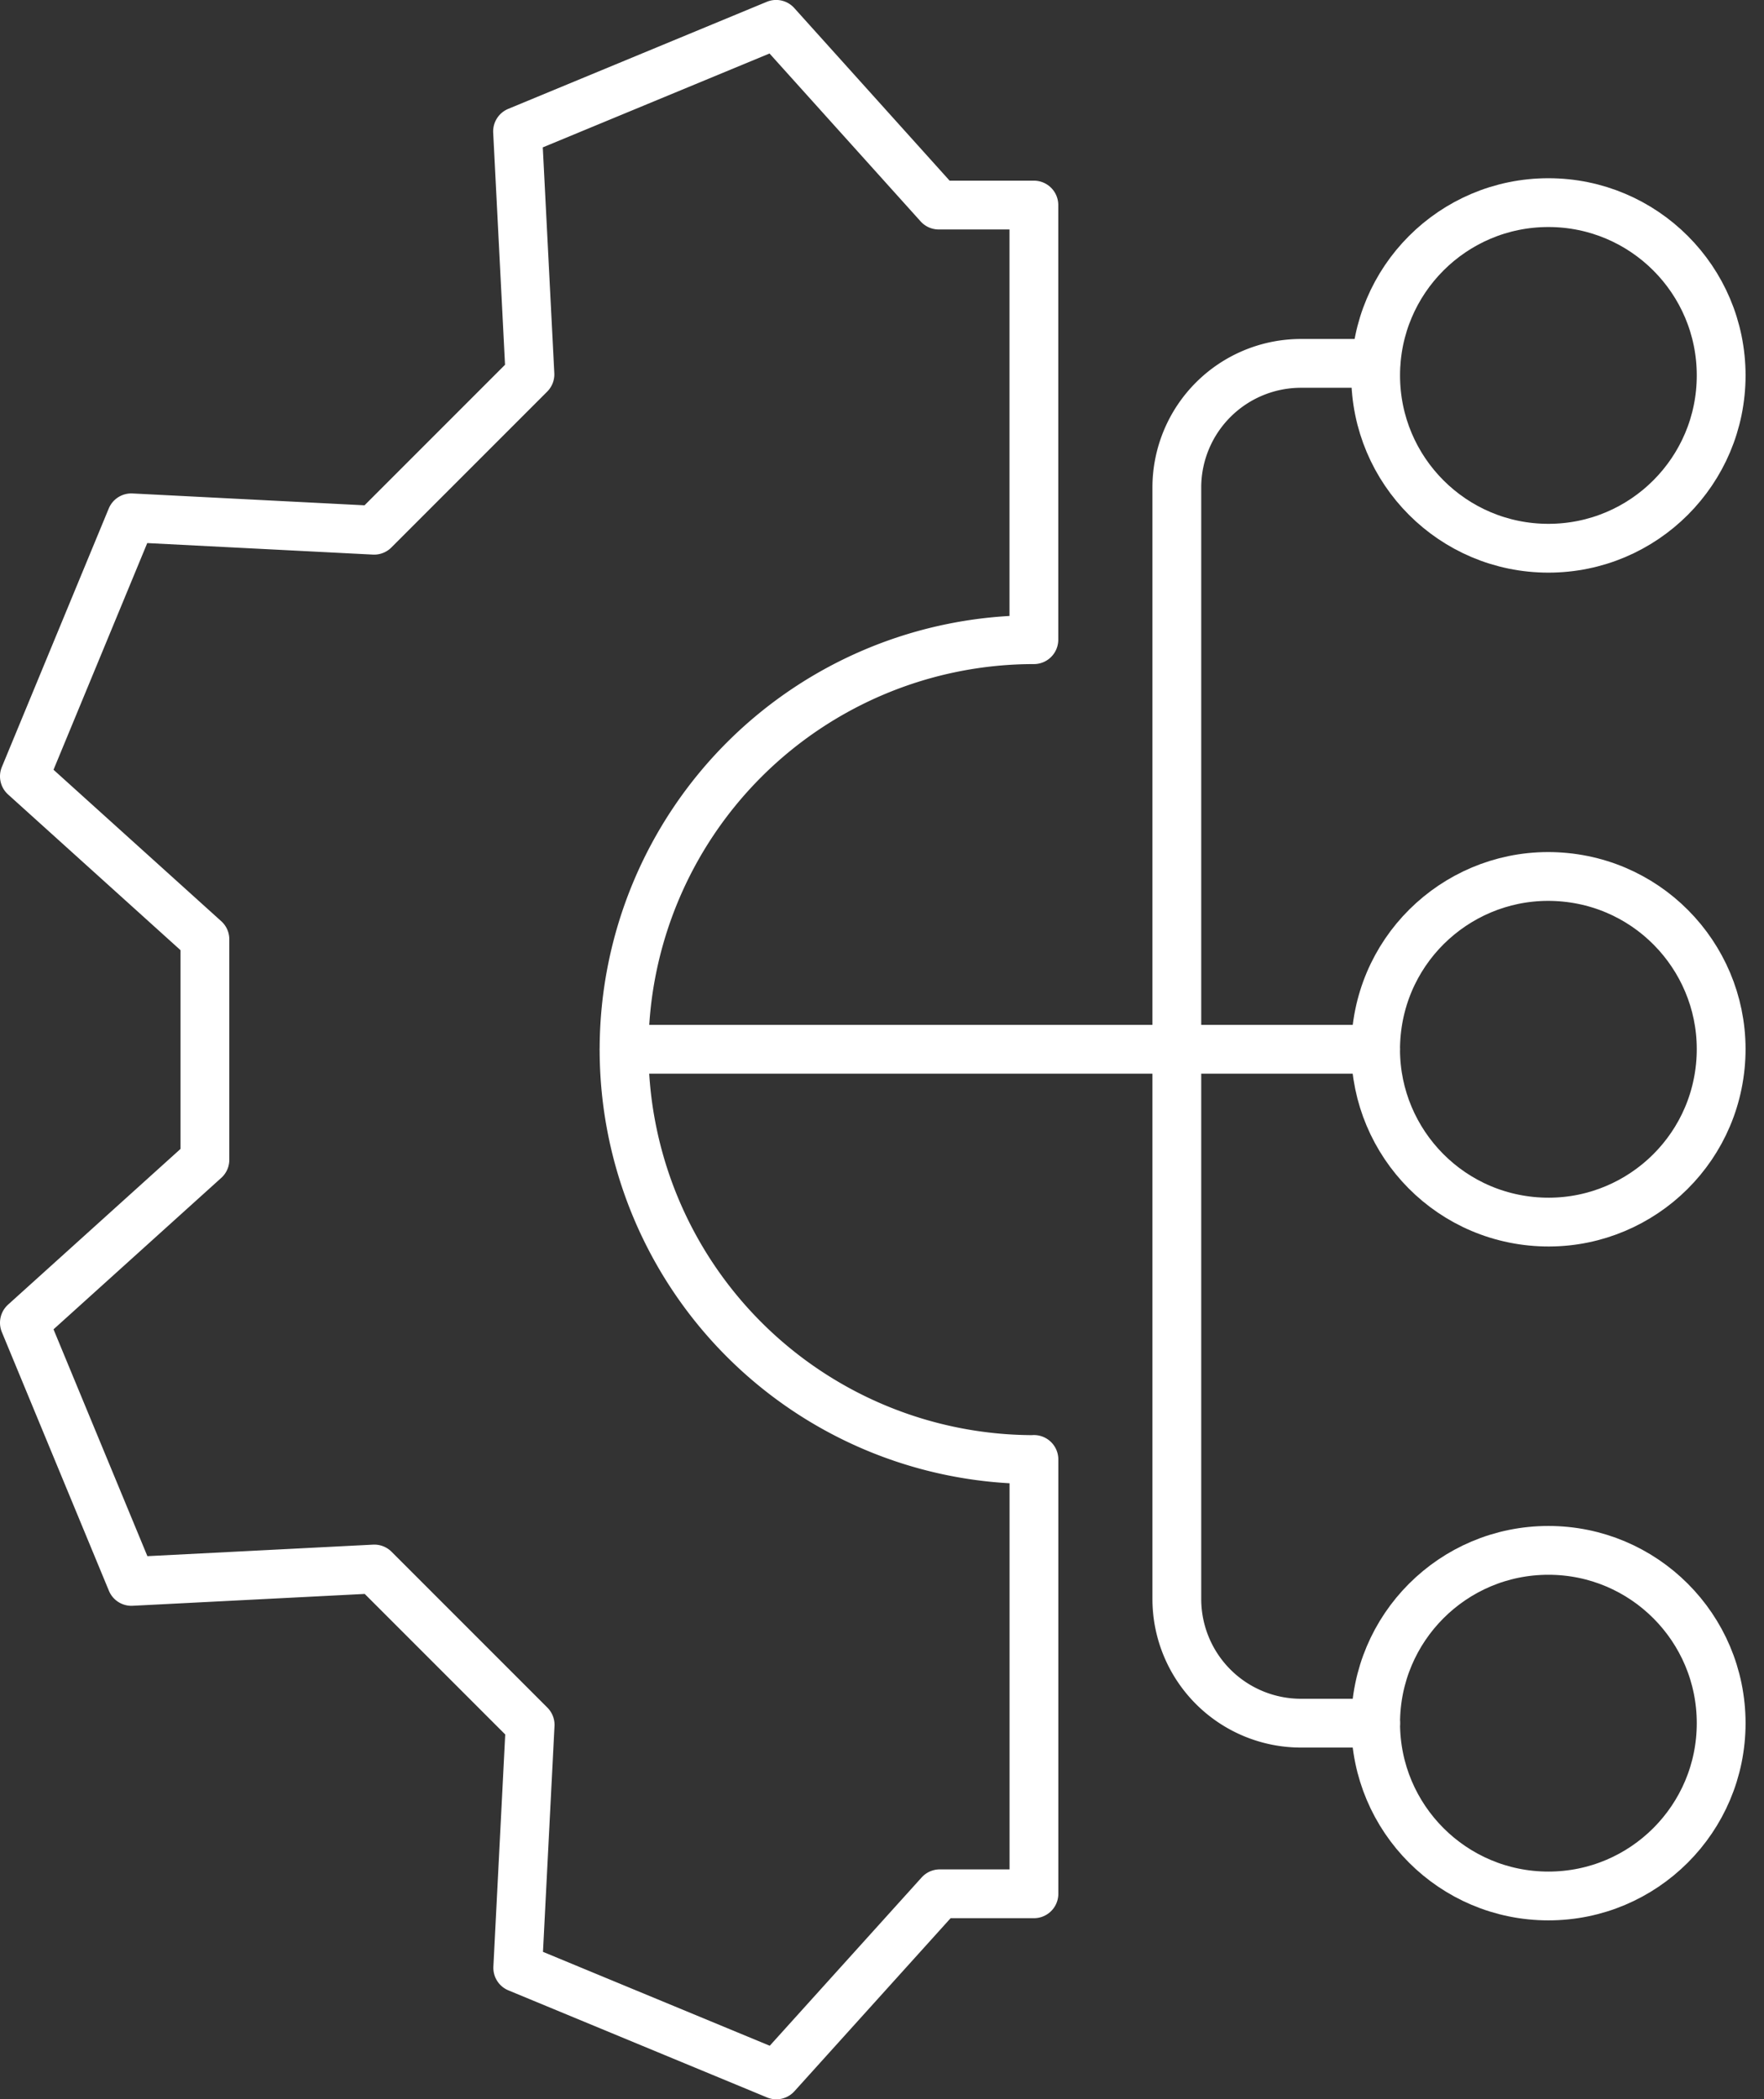 <svg xmlns="http://www.w3.org/2000/svg" width="36.156" height="43.014" viewBox="0 0 36.156 43.014">
  <rect x="0" y="0" width="36.156" height="43.014" fill="#333333" stroke="none"/>
  <g id="Gruppe_123015" data-name="Gruppe 123015" transform="translate(2696.96 14300.528)">
    <path id="Pfad_324501" data-name="Pfad 324501" d="M47.691,56.409a8.4,8.4,0,0,1,0-16.8h0l0-8.906h-1.95L42.408,27l-5.3,2.194.254,4.978-3.194,3.194-4.977-.254L27,42.409l3.7,3.34v4.517L27,53.606l2.194,5.3,4.978-.254,3.194,3.194-.254,4.978,5.3,2.194,3.35-3.711h1.93l0-8.9Z" transform="translate(-2723.46 -14327.029)" fill="none" stroke="#fff" stroke-linecap="round" stroke-linejoin="round" stroke-width="1"/>
    <line id="Linie_3690" data-name="Linie 3690" x2="15.403" transform="translate(-2684.168 -14279.027)" fill="none" stroke="#fff" stroke-linecap="round" stroke-linejoin="round" stroke-width="1"/>
    <circle id="Ellipse_1032" data-name="Ellipse 1032" cx="3.541" cy="3.541" r="3.541" transform="translate(-2669.096 -14275.852) rotate(-84.345)" fill="none" stroke="#fff" stroke-linecap="round" stroke-linejoin="round" stroke-width="1"/>
    <circle id="Ellipse_1033" data-name="Ellipse 1033" cx="3.541" cy="3.541" r="3.541" transform="translate(-2668.764 -14296.376)" fill="none" stroke="#fff" stroke-linecap="round" stroke-linejoin="round" stroke-width="1"/>
    <path id="Pfad_324502" data-name="Pfad 324502" d="M1008.875,329.793V318.282a2.545,2.545,0,0,1,2.545-2.544h1.531" transform="translate(-3681.714 -14608.82)" fill="none" stroke="#fff" stroke-linecap="round" stroke-linejoin="round" stroke-width="1"/>
    <circle id="Ellipse_1034" data-name="Ellipse 1034" cx="3.541" cy="3.541" r="3.541" transform="translate(-2668.764 -14268.759)" fill="none" stroke="#fff" stroke-linecap="round" stroke-linejoin="round" stroke-width="1"/>
    <path id="Pfad_324503" data-name="Pfad 324503" d="M1008.875,899.983v11.264a2.545,2.545,0,0,0,2.545,2.545h1.531" transform="translate(-3681.714 -15179.01)" fill="none" stroke="#fff" stroke-linecap="round" stroke-linejoin="round" stroke-width="1"/>
  </g>
</svg>
